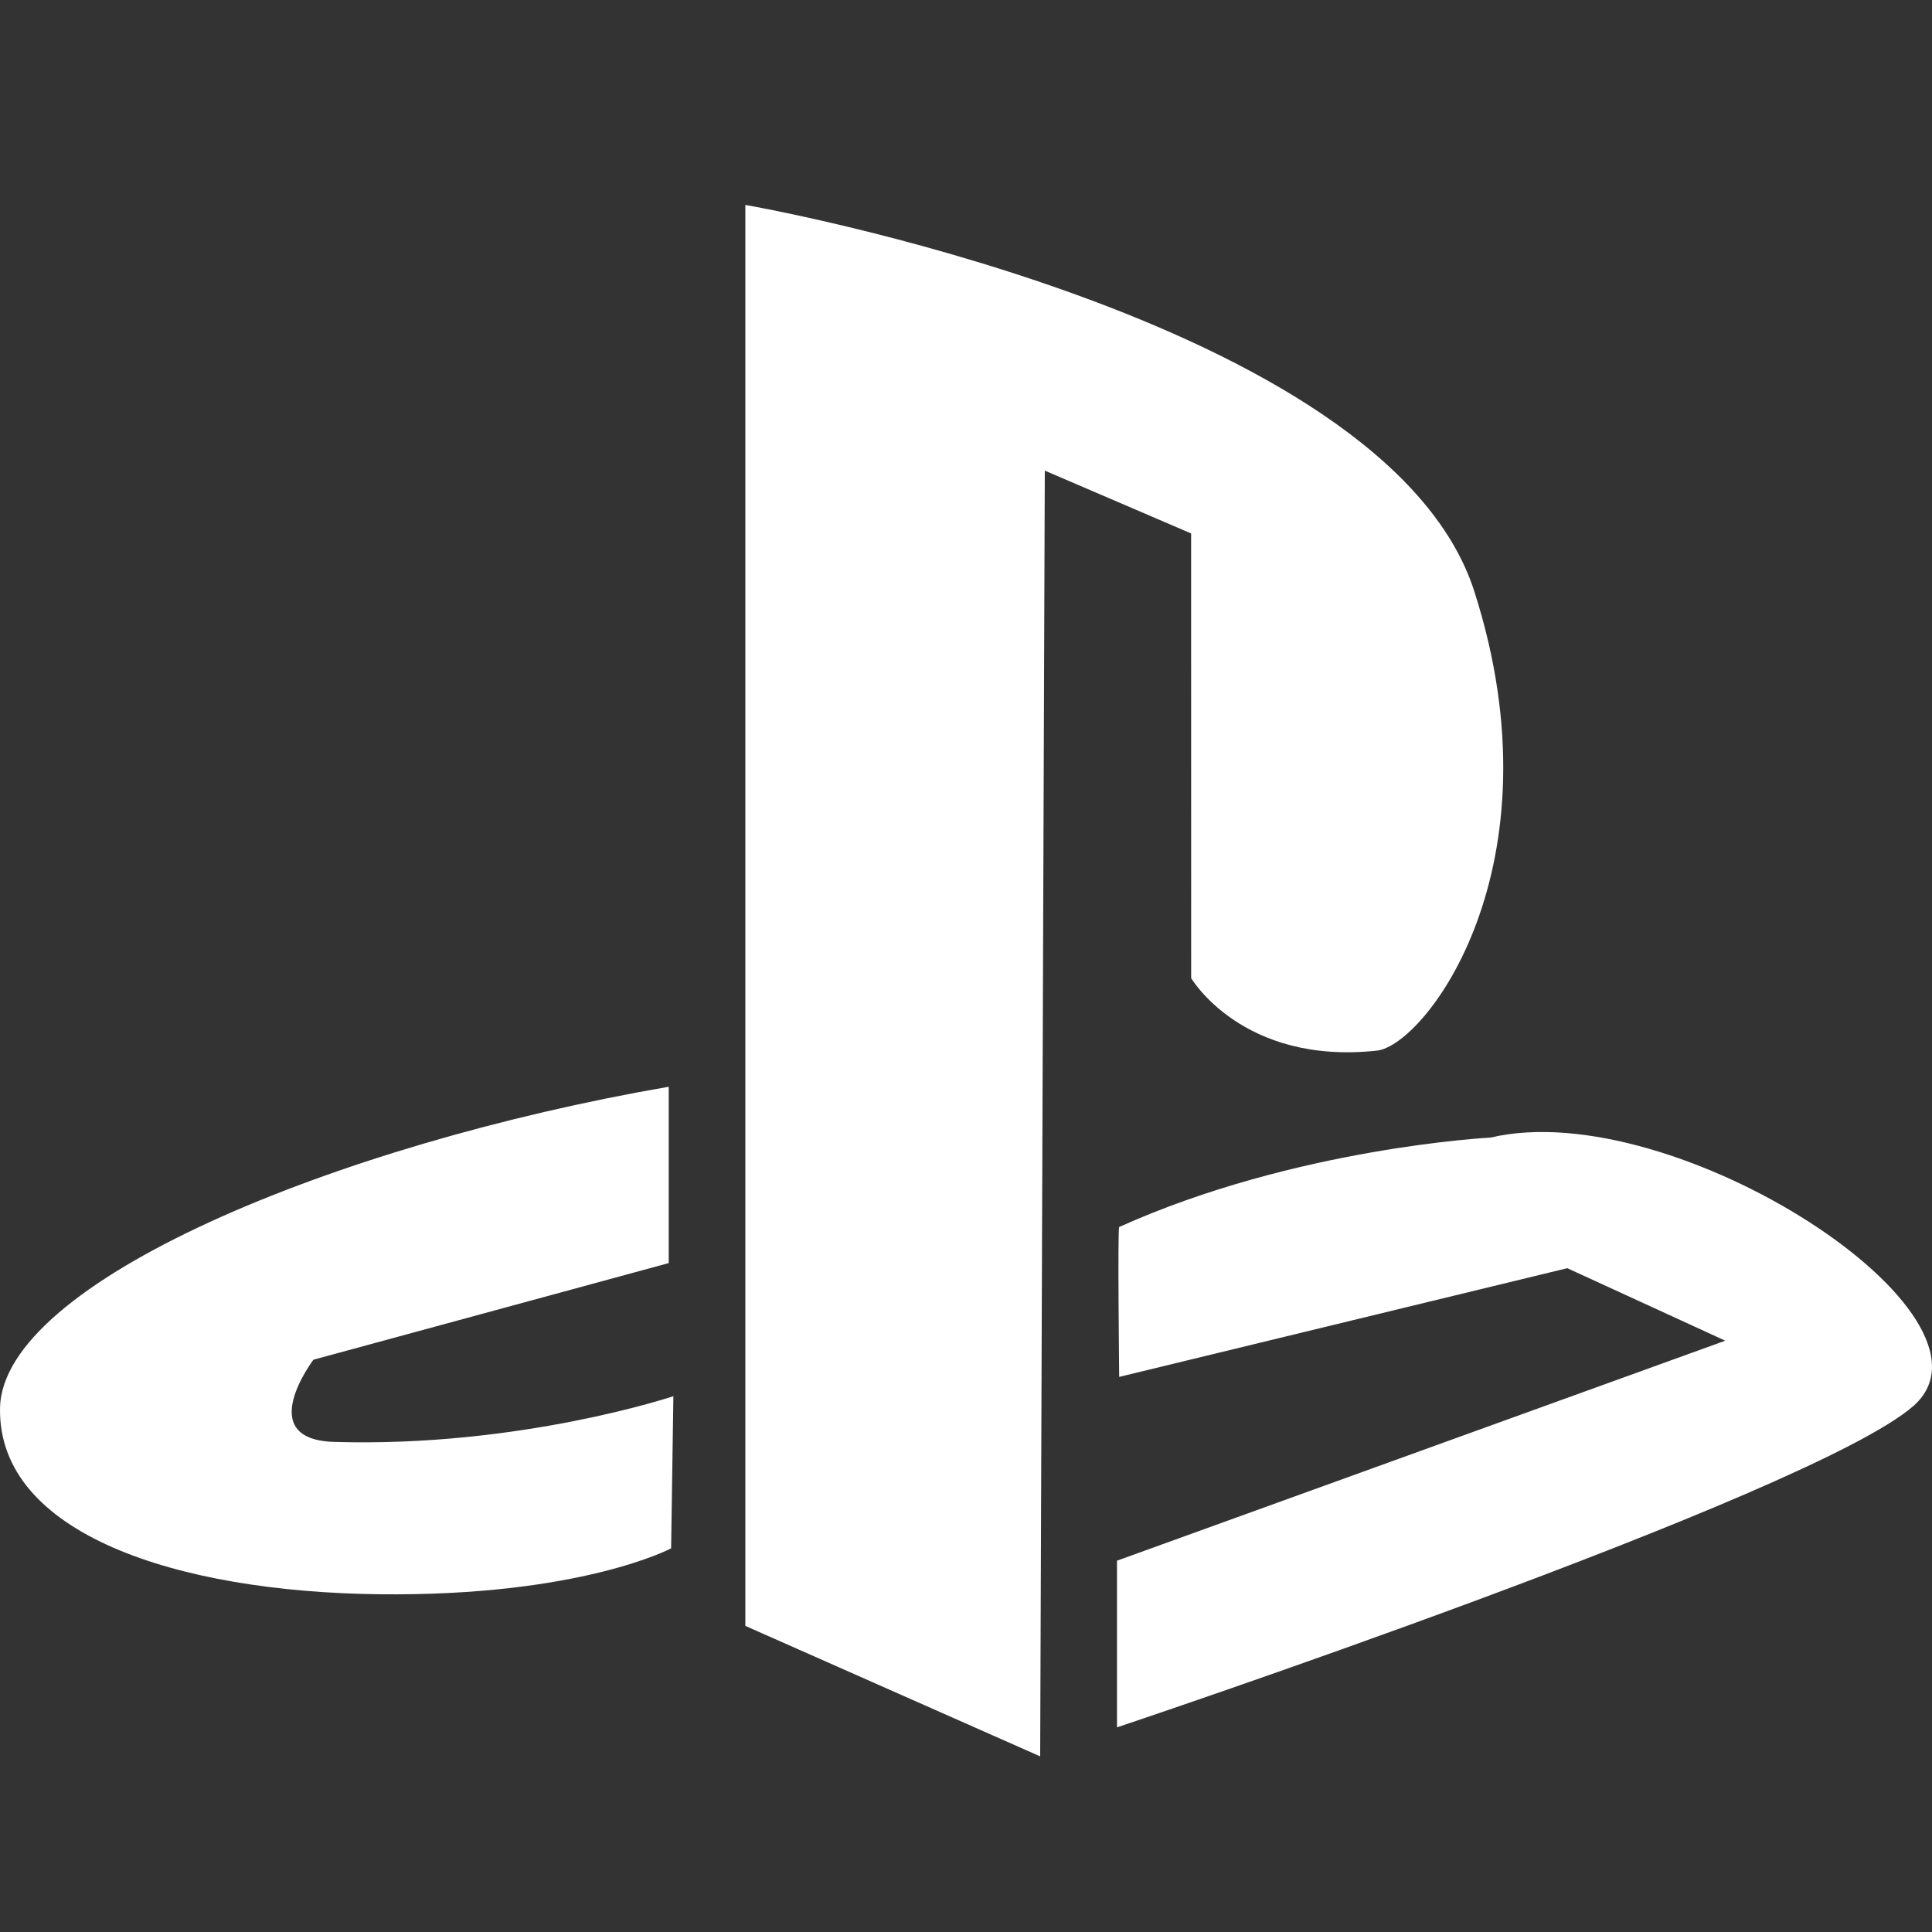 <svg width="66" height="66" viewBox="0 0 66 66" fill="none" xmlns="http://www.w3.org/2000/svg">
<rect x="0" y="0" width="66" height="66" fill="#333333" stroke="none"/>
<path d="M23.004 47.696L22.926 52.894C22.926 52.894 19.834 54.543 12.932 54.462C6.033 54.378 -0.074 52.399 0.001 48.102C0.079 43.808 11.422 39.102 22.844 37.125V43.149L10.708 46.45C10.708 46.45 8.631 49.181 11.422 49.258C17.773 49.449 23.004 47.696 23.004 47.696ZM40.692 33.413C40.692 33.413 42.436 36.388 47.038 35.891C48.683 35.711 53.38 29.613 50.366 20.206C47.356 10.798 25.462 7 25.462 7V55.543L35.534 60L35.692 16.077L40.69 18.223L40.692 33.413ZM50.924 38.861C50.924 38.861 44.267 39.199 38.233 41.916C38.177 41.944 38.233 47.037 38.233 47.037L53.541 43.323L58.938 45.8L38.158 53.316V59.009C38.158 59.009 61.873 51.083 65.363 48.032C68.847 44.97 57.19 37.378 50.924 38.861Z" fill="white"/>
</svg>
